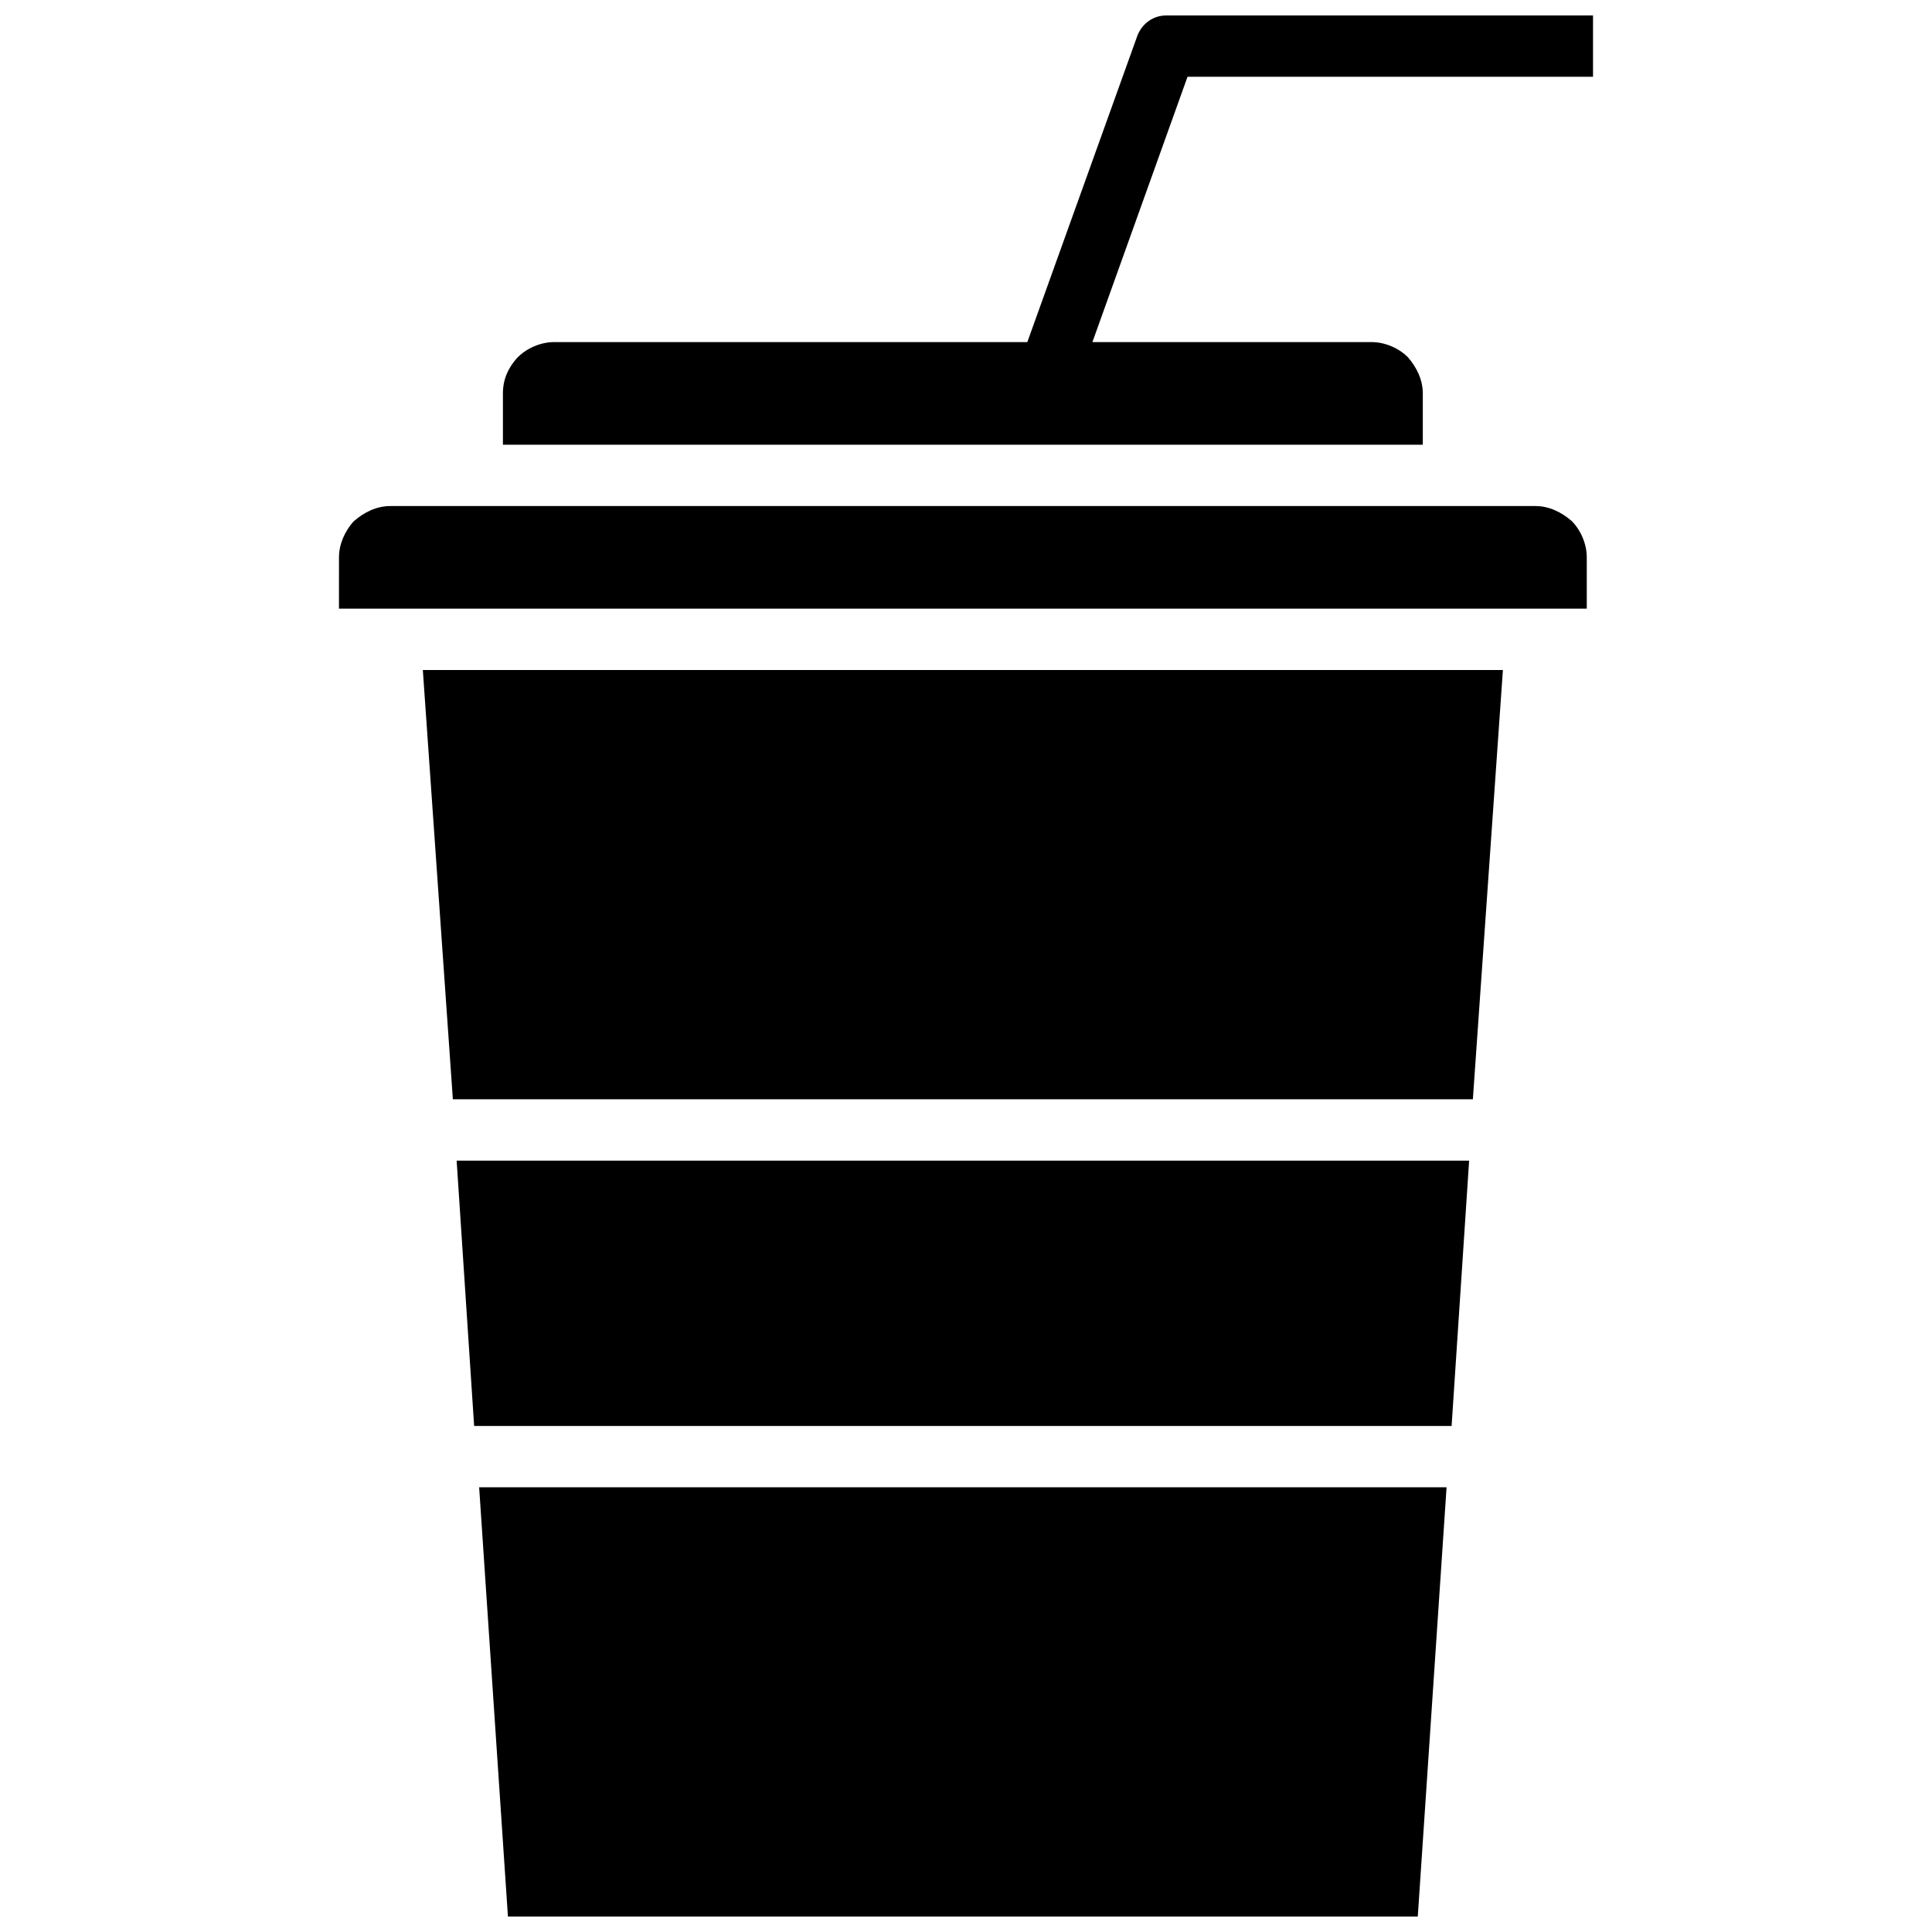 <?xml version="1.0" encoding="UTF-8"?>
<!-- Uploaded to: ICON Repo, www.svgrepo.com, Generator: ICON Repo Mixer Tools -->
<svg width="800px" height="800px" version="1.1" viewBox="144 144 512 512" xmlns="http://www.w3.org/2000/svg">
 <defs>
  <clipPath id="a">
   <path d="m233 148.09h334v503.81h-334z"/>
  </clipPath>
 </defs>
 <g clip-path="url(#a)">
  <path d="m416.25 234.66 29.188-81.258c1.328-3.316 4.312-5.309 7.629-5.309h113.1v16.25h-107.46l-25.207 70.312h73.961c3.648 0 7.297 1.66 9.617 3.981 2.32 2.652 3.981 5.969 3.981 9.617v13.598h-243.78v-13.598c0-3.648 1.328-6.633 3.648-9.285l0.332-0.332c2.32-2.32 5.969-3.981 9.617-3.981h125.37zm-182.42 70.645h330.68v-13.598c0-3.648-1.66-7.297-3.981-9.617-2.652-2.32-5.969-3.981-9.617-3.981h-303.48c-3.648 0-6.965 1.66-9.617 3.981l-0.332 0.332c-1.988 2.32-3.648 5.637-3.648 9.285zm30.184 130.02h270.31l7.961-113.76h-286.23zm5.637 86.566h259.04l4.644-70.312h-268.32zm1.328 16.25 7.629 113.76h241.12l7.629-113.76z"/>
 </g>
</svg>